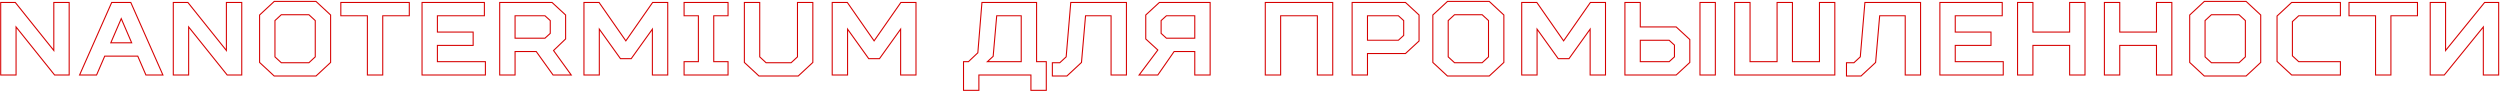 <?xml version="1.0" encoding="UTF-8"?> <svg xmlns="http://www.w3.org/2000/svg" width="2350" height="86" viewBox="0 0 2350 86" fill="none"> <path fill-rule="evenodd" clip-rule="evenodd" d="M50.08 1.8H65.52V71H51.08L15.6 26.765V71H0.16V1.8H14.6L50.08 46.035V1.8ZM51.08 48.88L14.12 2.8H1.16V70H14.6V23.92L51.56 70H64.52V2.8H51.08V48.88ZM136.83 71L129.15 53.24H98.785L91.105 71H74.031L104.677 1.8H123.258L153.904 71H136.83ZM98.127 52.24H129.808L137.488 70H152.368L122.608 2.8H105.328L75.567 70H90.448L98.127 52.24ZM103.408 40.72H124.528L113.968 16.24L103.408 40.72ZM113.968 18.765L104.928 39.72H123.007L113.968 18.765ZM212.309 1.8H227.749V71H213.309L177.829 26.765V71H162.389V1.8H176.829L212.309 46.035V1.8ZM213.309 48.88L176.349 2.8H163.389V70H176.829V23.92L213.789 70H226.749V2.8H213.309V48.88ZM257.564 0.84H297.229L311.276 13.884V58.916L297.229 71.96H257.564L243.516 58.916V13.884L257.564 0.84ZM258.956 19.558V53.242L264.587 58.44H290.205L295.836 53.242V19.558L290.205 14.36H264.587L258.956 19.558ZM264.196 13.36L257.956 19.12V53.68L264.196 59.44H290.596L296.836 53.68V19.12L290.596 13.36H264.196ZM244.516 14.32V58.48L257.956 70.96H296.836L310.276 58.48V14.32L296.836 1.84H257.956L244.516 14.32ZM360.278 71H344.838V15.32H319.878V1.8H385.238V15.32H360.278V71ZM345.838 14.32V70H359.278V14.32H384.238V2.8H320.878V14.32H345.838ZM396.216 1.8H455.816V15.32H411.656V29.64H445.256V43.16H411.656V57.48H456.776V71H396.216V1.8ZM410.656 58.48V42.16H444.256V30.64H410.656V14.32H454.816V2.8H397.216V70H455.776V58.48H410.656ZM520.141 70L504.301 47.92H483.661V70H470.221V2.8H518.701L531.181 14.32V36.4L519.661 47.44L535.981 70H520.141ZM520.982 47.559L532.181 36.827V13.882L519.092 1.8H469.221V71H484.661V48.92H503.788L519.628 71H537.939L520.982 47.559ZM512.461 14.32H483.661V36.4H512.461L517.741 31.6V19.12L512.461 14.32ZM516.741 19.562L512.075 15.32H484.661V35.4H512.075L516.741 31.157V19.562ZM582.98 55.64L563.854 28.952V71H548.414V1.8H563.376L588.294 37.532L613.212 1.8H628.174V71H612.734V28.952L593.607 55.64H582.98ZM613.734 25.84V70H627.174V2.8H613.734L588.294 39.28L562.854 2.8H549.414V70H562.854V25.84L583.494 54.64H593.094L613.734 25.84ZM684.859 71H642.539V57.48H655.979V15.32H642.539V1.8H684.859V15.32H671.419V57.48H684.859V71ZM670.419 58.48V14.32H683.859V2.8H643.539V14.32H656.979V58.48H643.539V70H683.859V58.48H670.419ZM749.125 1.8H764.565V58.916L750.518 71.96H713.252L699.205 58.916V1.8H714.645V53.242L720.276 58.44H743.494L749.125 53.242V1.8ZM750.125 53.68L743.885 59.44H719.885L713.645 53.68V2.8H700.205V58.48L713.645 70.96H750.125L763.565 58.48V2.8H750.125V53.68ZM816.339 55.64L797.213 28.952V71H781.773V1.8H796.734L821.653 37.532L846.571 1.8H861.533V71H846.093V28.952L826.966 55.64H816.339ZM847.093 25.84V70H860.533V2.8H847.093L821.653 39.28L796.213 2.8H782.773V70H796.213V25.84L816.853 54.64H826.453L847.093 25.84ZM905.208 57.48H910.129L918.682 49.377L922.566 1.8H974.888V57.48H984.008V85.4H968.568V71H920.648V85.4H905.208V57.48ZM919.648 70H969.568V84.4H983.008V58.48H973.888V2.8H923.488L919.648 49.84L910.528 58.48H906.208V84.4H919.648V70ZM934.05 53.192L929.405 57.48H959.448V15.32H937.364L934.05 53.192ZM936.448 14.32H960.448V58.48H926.848L933.088 52.72L936.448 14.32ZM1006.07 1.8H1059.35V71H1043.91V15.32H1020.87L1017.08 58.95L1003.07 71.96H988.713V58.44H996.042L1001.71 53.208L1006.07 1.8ZM1002.67 53.68L1006.99 2.8H1058.35V70H1044.91V14.32H1019.95L1016.11 58.48L1002.67 70.96H989.713V59.44H996.433L1002.67 53.68ZM1089.03 46.96L1077.51 36.4V14.32L1089.99 2.8H1137.03V70H1123.59V47.92H1103.43L1088.07 70H1071.75L1089.03 46.96ZM1103.95 48.92L1088.59 71H1069.75L1087.69 47.085L1076.51 36.84V13.882L1089.6 1.8H1138.03V71H1122.59V48.92H1103.95ZM1091.95 19.562V31.157L1096.62 35.4H1122.59V15.32H1096.62L1091.95 19.562ZM1096.23 14.32L1090.95 19.12V31.6L1096.23 36.4H1123.59V14.32H1096.23ZM1188.86 1.8H1253.27V71H1237.82V15.32H1204.3V71H1188.86V1.8ZM1203.3 14.32H1238.82V70H1252.27V2.8H1189.86V70H1203.3V14.32ZM1321.33 50.84H1285.93V71H1270.49V1.8H1321.33L1334.41 13.882V38.758L1321.33 50.84ZM1284.93 49.84H1320.93L1333.41 38.32V14.32L1320.93 2.8H1271.49V70H1284.93V49.84ZM1314.69 14.32H1284.93V38.32H1314.69L1319.97 33.52V19.12L1314.69 14.32ZM1318.97 19.562L1314.31 15.32H1285.93V37.32H1314.31L1318.97 33.077V19.562ZM1360.42 0.84H1400.09L1414.13 13.884V58.916L1400.09 71.96H1360.42L1346.37 58.916V13.884L1360.42 0.84ZM1361.81 19.558V53.242L1367.44 58.44H1393.06L1398.69 53.242V19.558L1393.06 14.36H1367.44L1361.81 19.558ZM1367.05 13.36L1360.81 19.12V53.68L1367.05 59.44H1393.45L1399.69 53.68V19.12L1393.45 13.36H1367.05ZM1347.37 14.32V58.48L1360.81 70.96H1399.69L1413.13 58.48V14.32L1399.69 1.84H1360.81L1347.37 14.32ZM1464.48 55.64L1445.35 28.952V71H1429.91V1.8H1444.87L1469.79 37.532L1494.71 1.8H1509.67V71H1494.23V28.952L1475.1 55.64H1464.48ZM1495.23 25.84V70H1508.67V2.8H1495.23L1469.79 39.28L1444.35 2.8H1430.91V70H1444.35V25.84L1464.99 54.64H1474.59L1495.23 25.84ZM1612.92 1.8V71H1597.48V1.8H1612.92ZM1575.83 24.84L1588.92 36.922V58.918L1575.83 71H1526.92V1.8H1542.36V24.84H1575.83ZM1575.44 25.84L1587.92 37.36V58.48L1575.44 70H1527.92V2.8H1541.36V25.84H1575.44ZM1573.48 53.237L1568.81 57.48H1542.36V38.36H1568.81L1573.48 42.602V53.237ZM1574.48 42.16V53.68L1569.2 58.48H1541.36V37.36H1569.2L1574.48 42.16ZM1709.79 1.8H1725.23V71H1630.11V1.8H1645.55V57.48H1669.95V1.8H1685.39V57.48H1709.79V1.8ZM1710.79 58.48H1684.39V2.8H1670.95V58.48H1644.55V2.8H1631.11V70H1724.23V2.8H1710.79V58.48ZM1752.56 1.8H1805.83V71H1790.4V15.32H1767.35L1763.56 58.95L1749.55 71.96H1735.19V58.44H1742.52L1748.19 53.208L1752.56 1.8ZM1749.16 53.68L1753.47 2.8H1804.83V70H1791.4V14.32H1766.43L1762.59 58.48L1749.16 70.96H1736.19V59.44H1742.92L1749.16 53.68ZM1822.99 1.8H1882.59V15.32H1838.43V29.64H1872.03V43.16H1838.43V57.48H1883.55V71H1822.99V1.8ZM1837.43 58.48V42.16H1871.03V30.64H1837.43V14.32H1881.59V2.8H1823.99V70H1882.55V58.48H1837.43ZM1911.44 71H1896V1.8H1911.44V29.64H1944.96V1.8H1960.4V71H1944.96V43.16H1911.44V71ZM1910.44 42.16H1945.96V70H1959.4V2.8H1945.96V30.64H1910.44V2.8H1897V70H1910.44V42.16ZM1993.07 71H1977.63V1.8H1993.07V29.64H2026.59V1.8H2042.03V71H2026.59V43.16H1993.07V71ZM1992.07 42.16H2027.59V70H2041.03V2.8H2027.59V30.64H1992.07V2.8H1978.63V70H1992.07V42.16ZM2071.87 0.84H2111.53L2125.58 13.884V58.916L2111.53 71.96H2071.87L2057.82 58.916V13.884L2071.87 0.84ZM2073.26 19.558V53.242L2078.89 58.44H2104.51L2110.14 53.242V19.558L2104.51 14.36H2078.89L2073.26 19.558ZM2078.5 13.36L2072.26 19.12V53.68L2078.5 59.44H2104.9L2111.14 53.68V19.12L2104.9 13.36H2078.5ZM2058.82 14.32V58.48L2072.26 70.96H2111.14L2124.58 58.48V14.32L2111.14 1.84H2072.26L2058.82 14.32ZM2200.48 57.48V71H2153.96L2139.92 57.956V14.844L2153.96 1.8H2200.48V15.32H2160.99L2155.36 20.518V52.282L2160.99 57.48H2200.48ZM2154.36 52.72V20.08L2160.6 14.32H2199.48V2.8H2154.36L2140.92 15.28V57.52L2154.36 70H2199.48V58.48H2160.6L2154.36 52.72ZM2247.96 71H2232.52V15.32H2207.56V1.8H2272.92V15.32H2247.96V71ZM2233.52 14.32V70H2246.96V14.32H2271.92V2.8H2208.56V14.32H2233.52ZM2333.82 71V26.736L2297.85 71H2283.9V1.8H2299.34V46.063L2335.3 1.8H2349.26V71H2333.82ZM2298.34 48.88V2.8H2284.9V70H2297.38L2334.82 23.92V70H2348.26V2.8H2335.78L2298.34 48.88ZM1611.92 2.8H1598.48V70H1611.92V2.8Z" fill="#D60000"></path> </svg> 